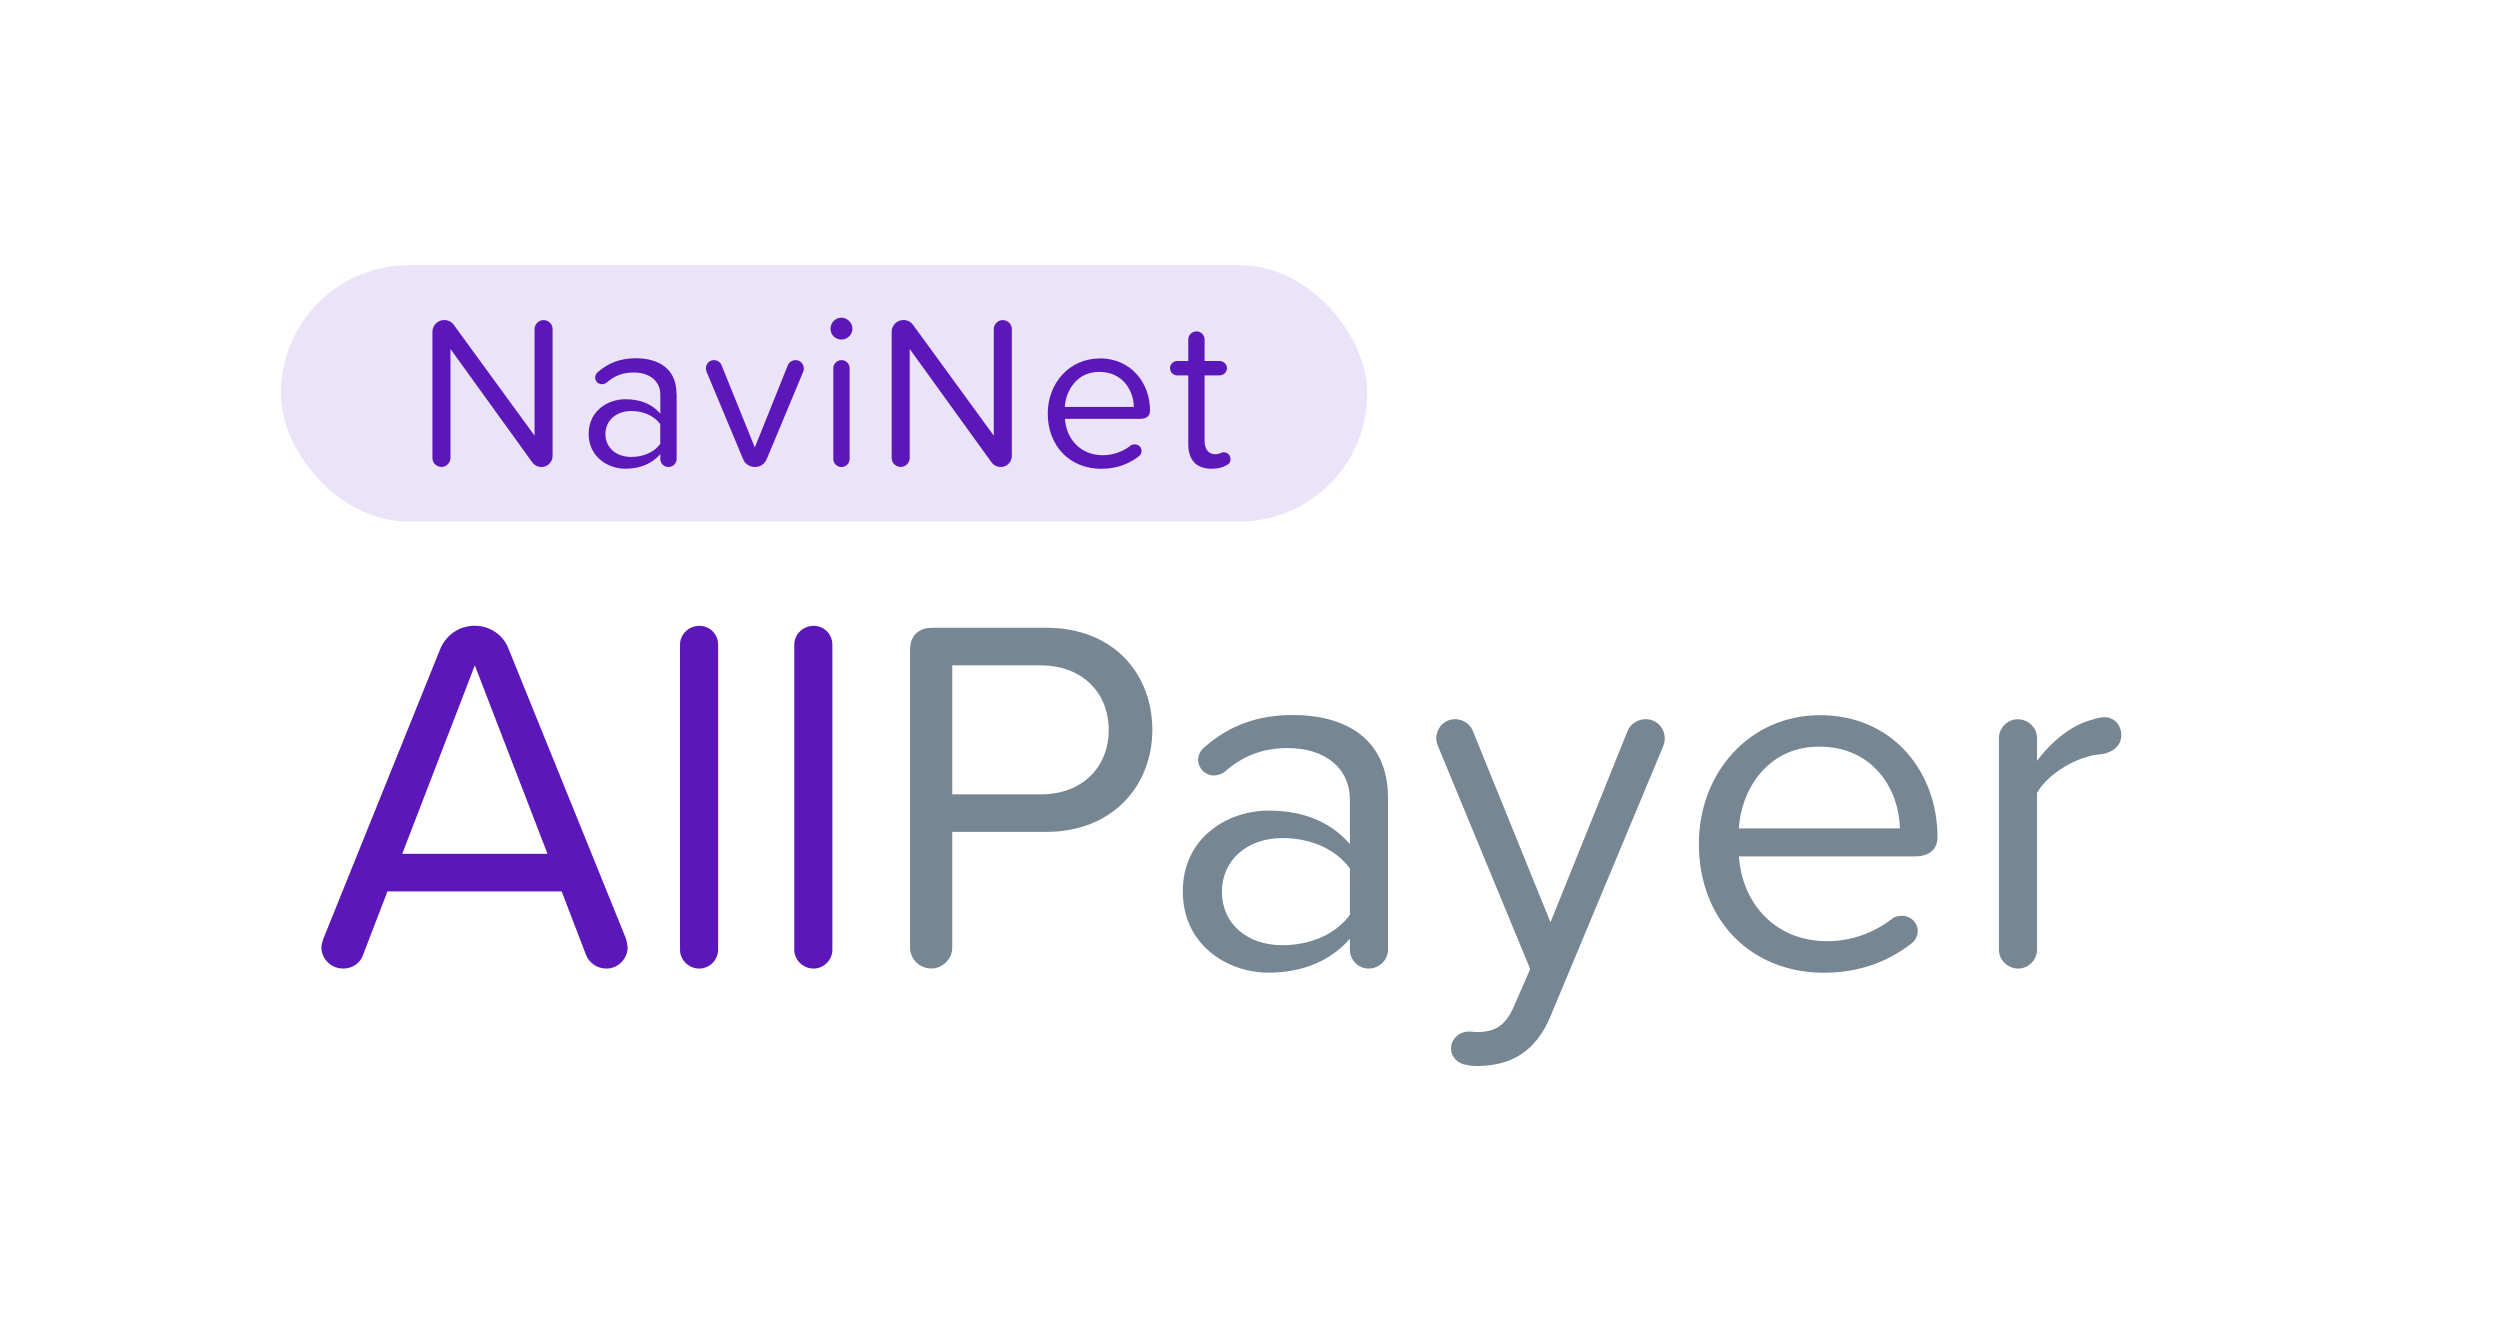<?xml version="1.0" encoding="UTF-8"?>
<svg xmlns="http://www.w3.org/2000/svg" id="Layer_1" viewBox="0 0 347.86 184.1">
  <defs>
    <style>
      .cls-1 {
        fill: #768692;
      }

      .cls-2 {
        opacity: .12;
      }

      .cls-2, .cls-3 {
        fill: #5b17b9;
      }
    </style>
  </defs>
  <rect class="cls-2" x="39.08" y="36.89" width="151.17" height="35.69" rx="17.85" ry="17.85"></rect>
  <g>
    <path class="cls-3" d="M87.34,131.73c0,1.7-1.34,3.04-2.97,3.04-1.27,0-2.4-.78-2.83-1.91l-3.39-8.83h-24.24l-3.39,8.83c-.35,1.13-1.48,1.91-2.76,1.91-1.7,0-3.04-1.34-3.04-2.97,0-.35.14-.78.28-1.2l16.25-40.28c.78-1.91,2.61-3.25,4.8-3.25s4.03,1.34,4.73,3.25l16.32,40.28c.07.35.21.78.21,1.13ZM76.18,118.8l-10.11-26.22-10.1,26.22h20.21Z"></path>
    <path class="cls-3" d="M94.62,132.16v-42.47c0-1.41,1.2-2.61,2.69-2.61s2.61,1.2,2.61,2.61v42.47c0,1.41-1.2,2.61-2.61,2.61-1.48,0-2.69-1.2-2.69-2.61Z"></path>
    <path class="cls-3" d="M110.52,132.16v-42.47c0-1.41,1.2-2.61,2.69-2.61s2.61,1.2,2.61,2.61v42.47c0,1.41-1.2,2.61-2.61,2.61-1.48,0-2.69-1.2-2.69-2.61Z"></path>
    <path class="cls-1" d="M126.63,131.87v-41.41c0-1.98,1.13-3.11,3.11-3.11h15.83c9.47,0,14.77,6.5,14.77,14.2s-5.44,14.2-14.77,14.2h-13.07v16.11c0,1.55-1.34,2.9-2.9,2.9-1.7,0-2.97-1.34-2.97-2.9ZM144.87,92.58h-12.37v17.95h12.37c5.58,0,9.4-3.67,9.4-8.97s-3.82-8.97-9.4-8.97Z"></path>
    <path class="cls-1" d="M193.13,111.03v21.13c0,1.41-1.2,2.61-2.68,2.61s-2.62-1.2-2.62-2.61v-1.55c-2.68,3.11-6.64,4.73-11.31,4.73-5.79,0-11.94-3.89-11.94-11.31s6.15-11.24,11.94-11.24c4.66,0,8.55,1.48,11.31,4.66v-6.15c0-4.59-3.67-7.21-8.62-7.21-3.39,0-6.22.99-8.9,3.39-.35.21-.85.42-1.41.42-1.2,0-2.19-.99-2.19-2.19,0-.71.42-1.41.92-1.77,3.46-3.04,7.42-4.45,12.29-4.45,7.21,0,13.21,3.25,13.21,11.52ZM187.83,127.28v-6.43c-2.05-2.83-5.65-4.24-9.4-4.24-4.95,0-8.41,3.11-8.41,7.49s3.46,7.42,8.41,7.42c3.75,0,7.35-1.41,9.4-4.24Z"></path>
    <path class="cls-1" d="M204.44,143.53c.21,0,.56.07,1.13.07,2.33,0,3.89-.78,5.09-3.6l2.26-5.16-12.86-31.09c-.14-.35-.21-.64-.21-.99,0-1.48,1.13-2.69,2.61-2.69,1.13,0,2.12.71,2.47,1.62l10.81,26.64,10.74-26.64c.35-.92,1.41-1.62,2.47-1.62,1.55,0,2.69,1.2,2.69,2.69,0,.35-.07.71-.21,1.06l-15.69,37.59c-2.05,4.95-5.51,6.85-10.03,6.92-.5,0-.99,0-1.55-.14-1.34-.14-2.26-1.13-2.26-2.33,0-1.34,1.2-2.33,2.54-2.33Z"></path>
    <path class="cls-1" d="M253.2,99.51c10.32,0,16.39,8.06,16.39,16.96,0,1.7-1.13,2.69-3.11,2.69h-24.52c.42,6.43,4.95,11.8,12.3,11.8,3.32,0,6.5-1.13,9.19-3.25.35-.21.78-.28,1.2-.28,1.2,0,2.19.92,2.19,2.12,0,.71-.35,1.34-.92,1.77-3.39,2.61-7.42,4.03-12.15,4.03-10.1,0-17.38-7.28-17.38-17.95,0-9.89,7.07-17.88,16.82-17.88ZM241.96,115.27h22.4c-.07-5.09-3.46-11.38-11.24-11.38-7.28,0-10.88,6.15-11.17,11.38Z"></path>
    <path class="cls-1" d="M295.17,102.34c0,1.27-1.06,2.4-2.9,2.62-3.11.21-7.28,2.61-8.83,5.37v21.83c0,1.41-1.2,2.61-2.61,2.61-1.48,0-2.69-1.2-2.69-2.61v-29.47c0-1.41,1.2-2.61,2.61-2.61,1.48,0,2.69,1.2,2.69,2.61v3.18c2.05-2.76,4.88-5.02,7.63-5.72.71-.21,1.13-.35,1.7-.35,1.55,0,2.4,1.2,2.4,2.54Z"></path>
  </g>
  <g>
    <path class="cls-3" d="M74.07,64.34l-11.39-15.78v15.17c0,.67-.58,1.24-1.24,1.24-.73,0-1.27-.58-1.27-1.24v-17.57c0-.88.73-1.63,1.64-1.63.54,0,1.03.24,1.33.67l11.24,15.42v-14.84c0-.67.58-1.24,1.24-1.24.73,0,1.27.58,1.27,1.24v17.66c0,.85-.7,1.54-1.54,1.54-.51,0-1-.24-1.27-.64Z"></path>
    <path class="cls-3" d="M94.15,54.8v9.06c0,.61-.51,1.12-1.15,1.12s-1.12-.51-1.12-1.12v-.67c-1.15,1.33-2.85,2.03-4.85,2.03-2.48,0-5.12-1.67-5.12-4.85s2.63-4.82,5.12-4.82c2,0,3.67.64,4.85,2v-2.63c0-1.97-1.58-3.09-3.7-3.09-1.45,0-2.67.42-3.82,1.45-.15.09-.36.18-.61.18-.52,0-.94-.42-.94-.94,0-.3.18-.61.39-.76,1.48-1.3,3.18-1.91,5.27-1.91,3.09,0,5.66,1.39,5.66,4.94ZM91.87,61.77v-2.76c-.88-1.21-2.42-1.82-4.03-1.82-2.12,0-3.6,1.33-3.6,3.21s1.48,3.18,3.6,3.18c1.61,0,3.15-.61,4.03-1.82Z"></path>
    <path class="cls-3" d="M111.86,51.26c0,.15-.06.33-.09.45l-5.09,12.18c-.27.67-.91,1.09-1.61,1.09-.76,0-1.39-.42-1.67-1.09l-5.09-12.18c-.03-.15-.09-.3-.09-.45,0-.64.49-1.15,1.12-1.15.48,0,.91.3,1.06.7l4.63,11.45,4.6-11.45c.15-.39.61-.7,1.06-.7.67,0,1.15.52,1.15,1.15Z"></path>
    <path class="cls-3" d="M115.56,45.74c0-.85.7-1.54,1.51-1.54s1.54.7,1.54,1.54-.7,1.51-1.54,1.51-1.51-.67-1.51-1.51ZM115.95,63.86v-12.63c0-.61.51-1.12,1.15-1.12s1.12.52,1.12,1.12v12.63c0,.61-.51,1.12-1.15,1.12s-1.12-.51-1.12-1.12Z"></path>
    <path class="cls-3" d="M137.97,64.34l-11.39-15.78v15.17c0,.67-.58,1.24-1.24,1.24-.73,0-1.27-.58-1.27-1.24v-17.57c0-.88.73-1.63,1.64-1.63.54,0,1.03.24,1.33.67l11.24,15.42v-14.84c0-.67.58-1.24,1.24-1.24.73,0,1.27.58,1.27,1.24v17.66c0,.85-.7,1.54-1.54,1.54-.51,0-1-.24-1.27-.64Z"></path>
    <path class="cls-3" d="M152.99,49.86c4.42,0,7.03,3.45,7.03,7.27,0,.73-.48,1.15-1.33,1.15h-10.51c.18,2.76,2.12,5.06,5.27,5.06,1.42,0,2.79-.48,3.94-1.39.15-.09.33-.12.51-.12.51,0,.94.39.94.91,0,.3-.15.58-.39.76-1.45,1.12-3.18,1.73-5.21,1.73-4.33,0-7.45-3.12-7.45-7.69,0-4.24,3.03-7.66,7.21-7.66ZM148.17,56.62h9.6c-.03-2.18-1.48-4.88-4.82-4.88-3.12,0-4.66,2.64-4.79,4.88Z"></path>
    <path class="cls-3" d="M171.22,63.89c0,.42-.21.7-.58.85-.51.3-1.15.48-2.06.48-2.15,0-3.24-1.24-3.24-3.42v-9.57h-1.54c-.55,0-1-.45-1-1s.45-1,1-1h1.54v-3c0-.61.52-1.12,1.15-1.12s1.12.52,1.12,1.12v3h2.09c.54,0,1.03.46,1.03,1s-.48,1-1.03,1h-2.09v9.09c0,1.09.48,1.88,1.48,1.88.64,0,.85-.27,1.15-.27.58,0,.97.39.97.97Z"></path>
  </g>
</svg>
